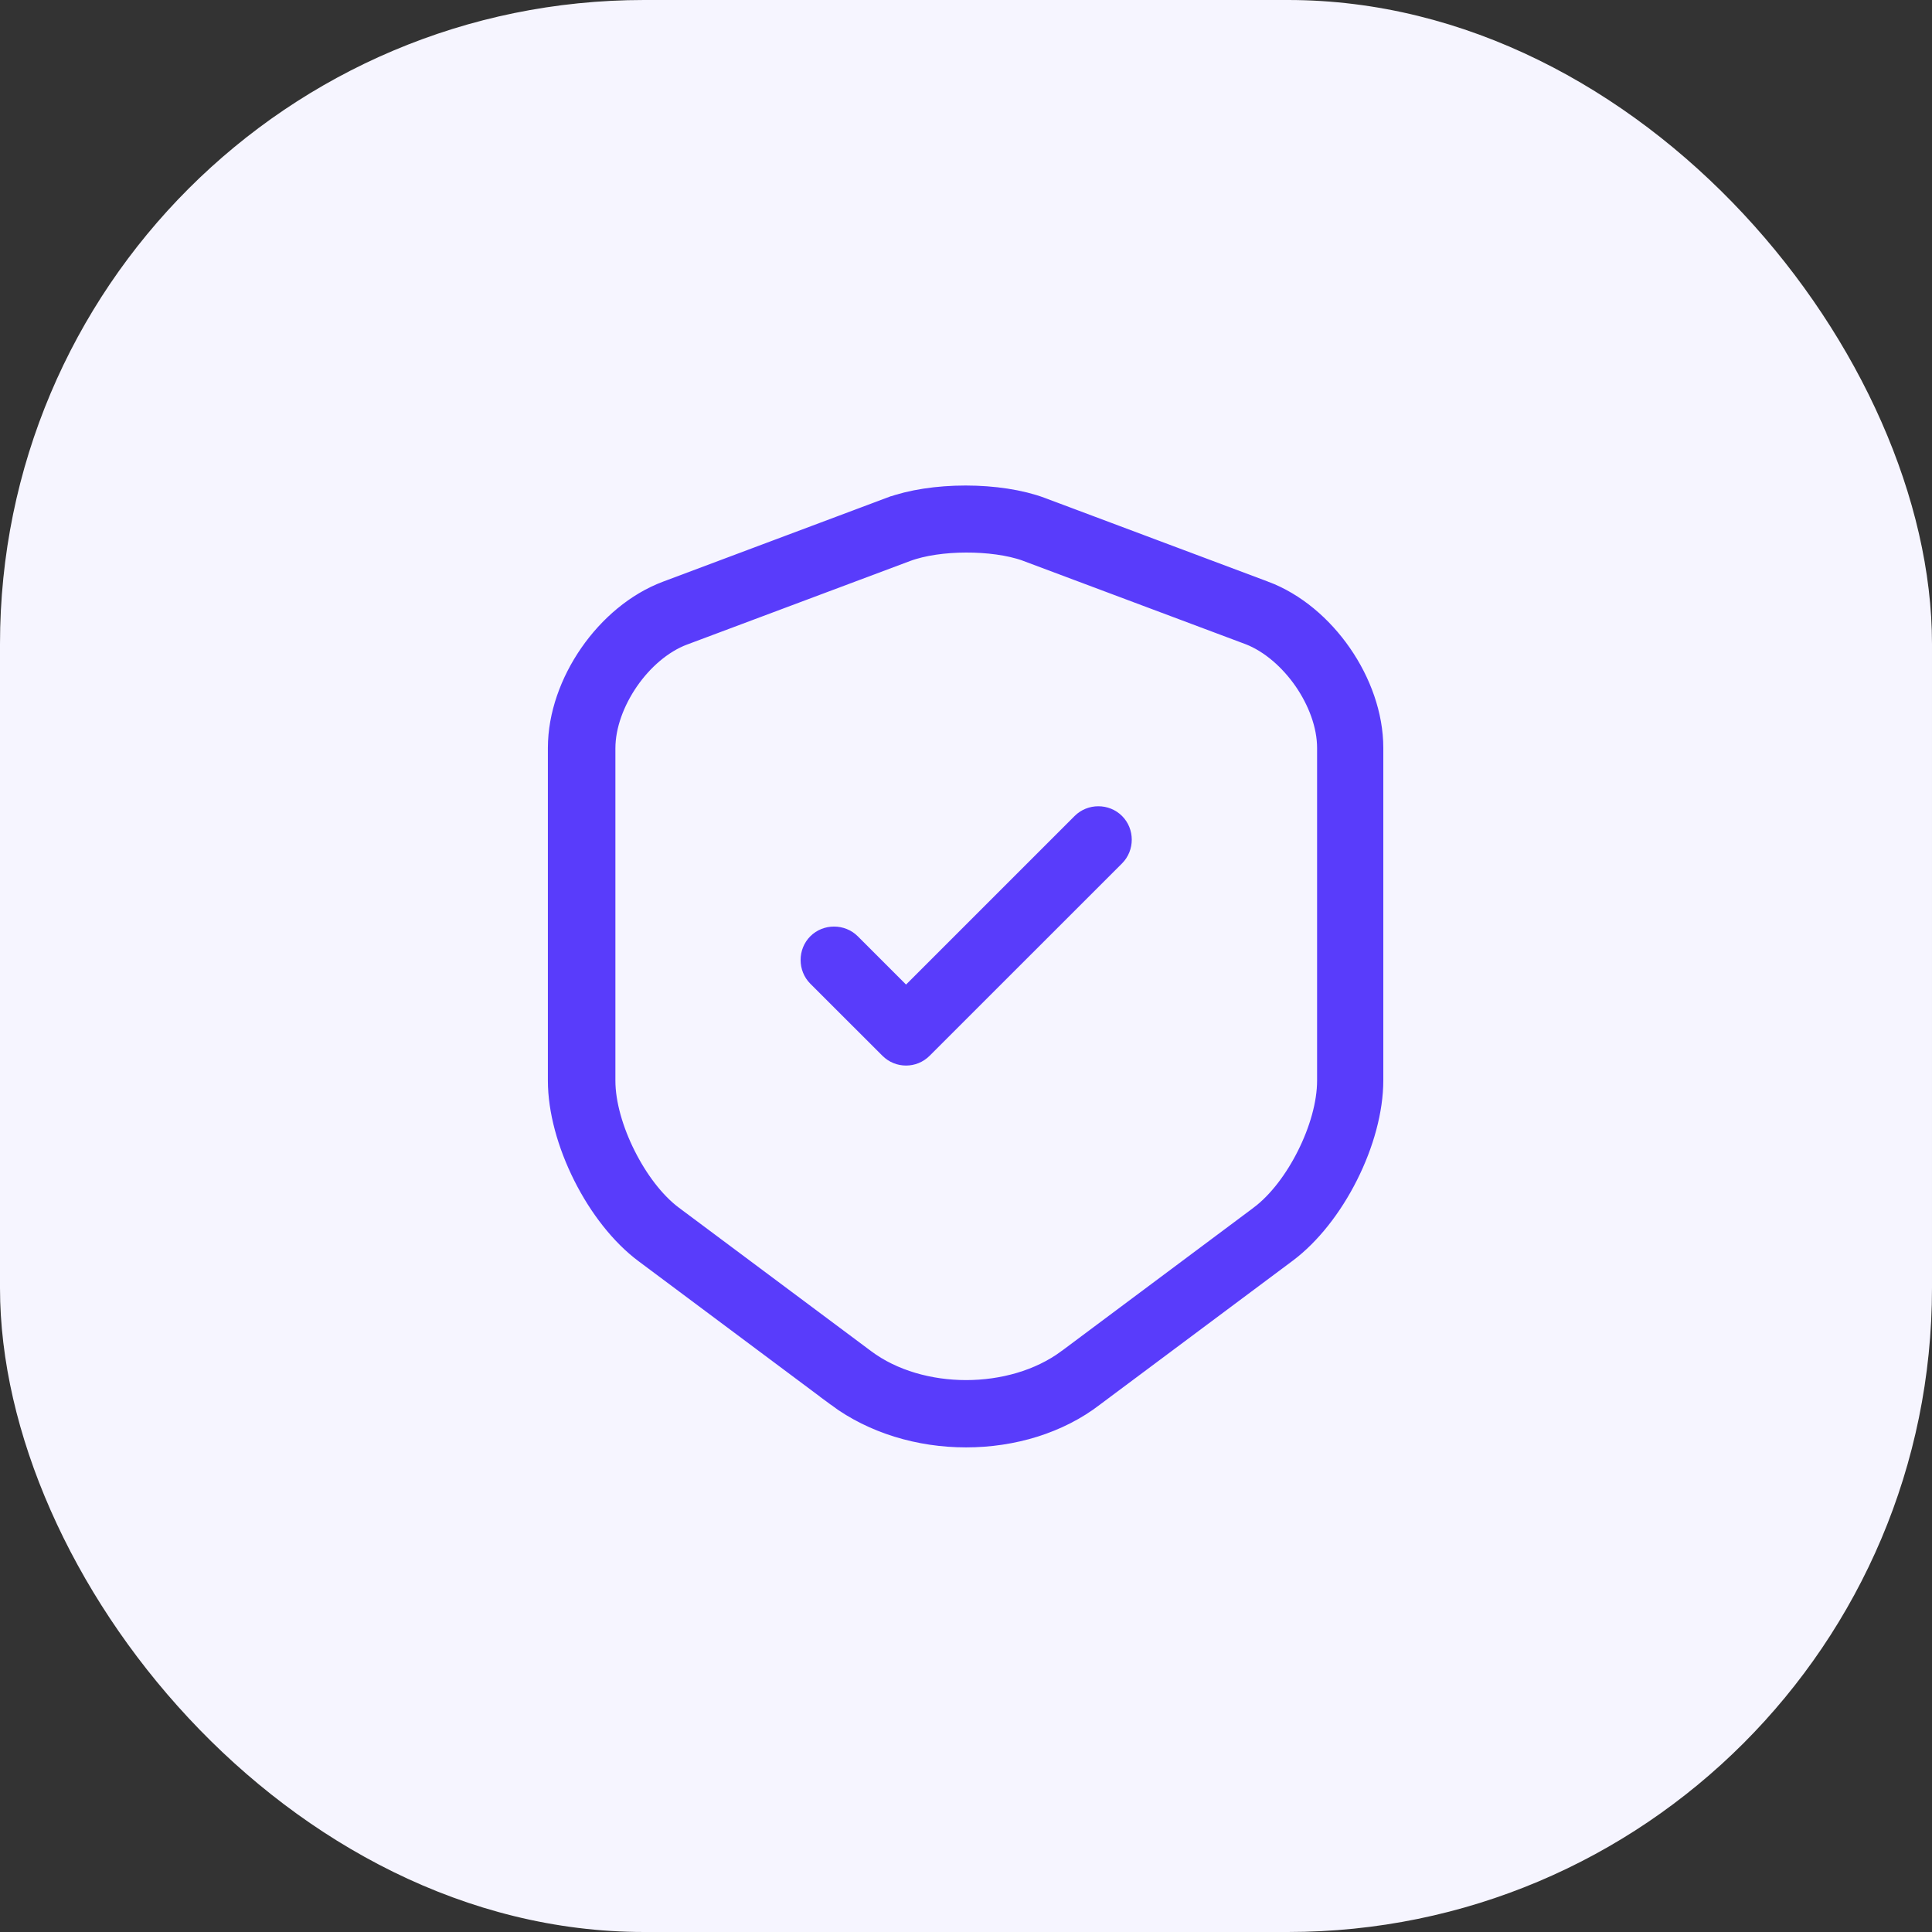 <svg width="36" height="36" viewBox="0 0 36 36" fill="none" xmlns="http://www.w3.org/2000/svg">
<rect x="0" y="0" width="36" height="36" fill="#333333" stroke="none"/>
<rect width="36" height="36" rx="12" fill="#F6F5FF"/>
<path d="M12.2 23.102L12.2 23.102C11.802 22.806 11.424 22.326 11.146 21.771C10.867 21.215 10.709 20.628 10.709 20.137V13.937C10.709 12.861 11.522 11.682 12.534 11.305L12.534 11.305L16.692 9.746C16.692 9.746 16.692 9.746 16.693 9.746C17.034 9.619 17.502 9.547 17.992 9.547C18.483 9.547 18.951 9.619 19.292 9.746C19.292 9.746 19.292 9.746 19.292 9.746L23.45 11.305L23.451 11.305C24.462 11.682 25.276 12.861 25.276 13.937V20.128C25.276 20.624 25.118 21.211 24.839 21.765C24.561 22.319 24.183 22.797 23.785 23.094L23.785 23.094L20.201 25.769L20.201 25.769L20.195 25.774C19.604 26.23 18.816 26.47 18.001 26.47C17.186 26.47 16.394 26.23 15.782 25.777C15.782 25.777 15.782 25.776 15.782 25.776L12.2 23.102ZM16.784 9.985L16.784 9.985L12.625 11.543L12.624 11.543C12.151 11.722 11.743 12.092 11.457 12.506C11.171 12.921 10.967 13.435 10.967 13.945V20.137C10.967 20.635 11.138 21.188 11.378 21.666C11.617 22.143 11.956 22.609 12.351 22.904L12.351 22.904L15.934 25.578C16.517 26.014 17.273 26.216 18.002 26.216C18.731 26.216 19.487 26.014 20.073 25.58L20.075 25.579L23.658 22.904L23.659 22.903C24.057 22.605 24.397 22.14 24.635 21.662C24.874 21.185 25.042 20.634 25.042 20.137V13.937C25.042 13.43 24.838 12.917 24.553 12.504C24.267 12.091 23.86 11.72 23.39 11.537L23.39 11.537L23.384 11.535L19.226 9.977L19.226 9.976L19.217 9.973C18.862 9.848 18.418 9.795 18 9.796C17.584 9.797 17.138 9.853 16.784 9.985Z" fill="#593CFB" stroke="#593CFB"/>
<path d="M16.883 19.855C16.724 19.855 16.566 19.796 16.441 19.671L15.099 18.33C14.858 18.088 14.858 17.688 15.099 17.446C15.341 17.205 15.741 17.205 15.983 17.446L16.883 18.346L20.024 15.205C20.266 14.963 20.666 14.963 20.908 15.205C21.149 15.446 21.149 15.846 20.908 16.088L17.324 19.671C17.199 19.796 17.041 19.855 16.883 19.855Z" fill="#593CFB"/>
</svg>
